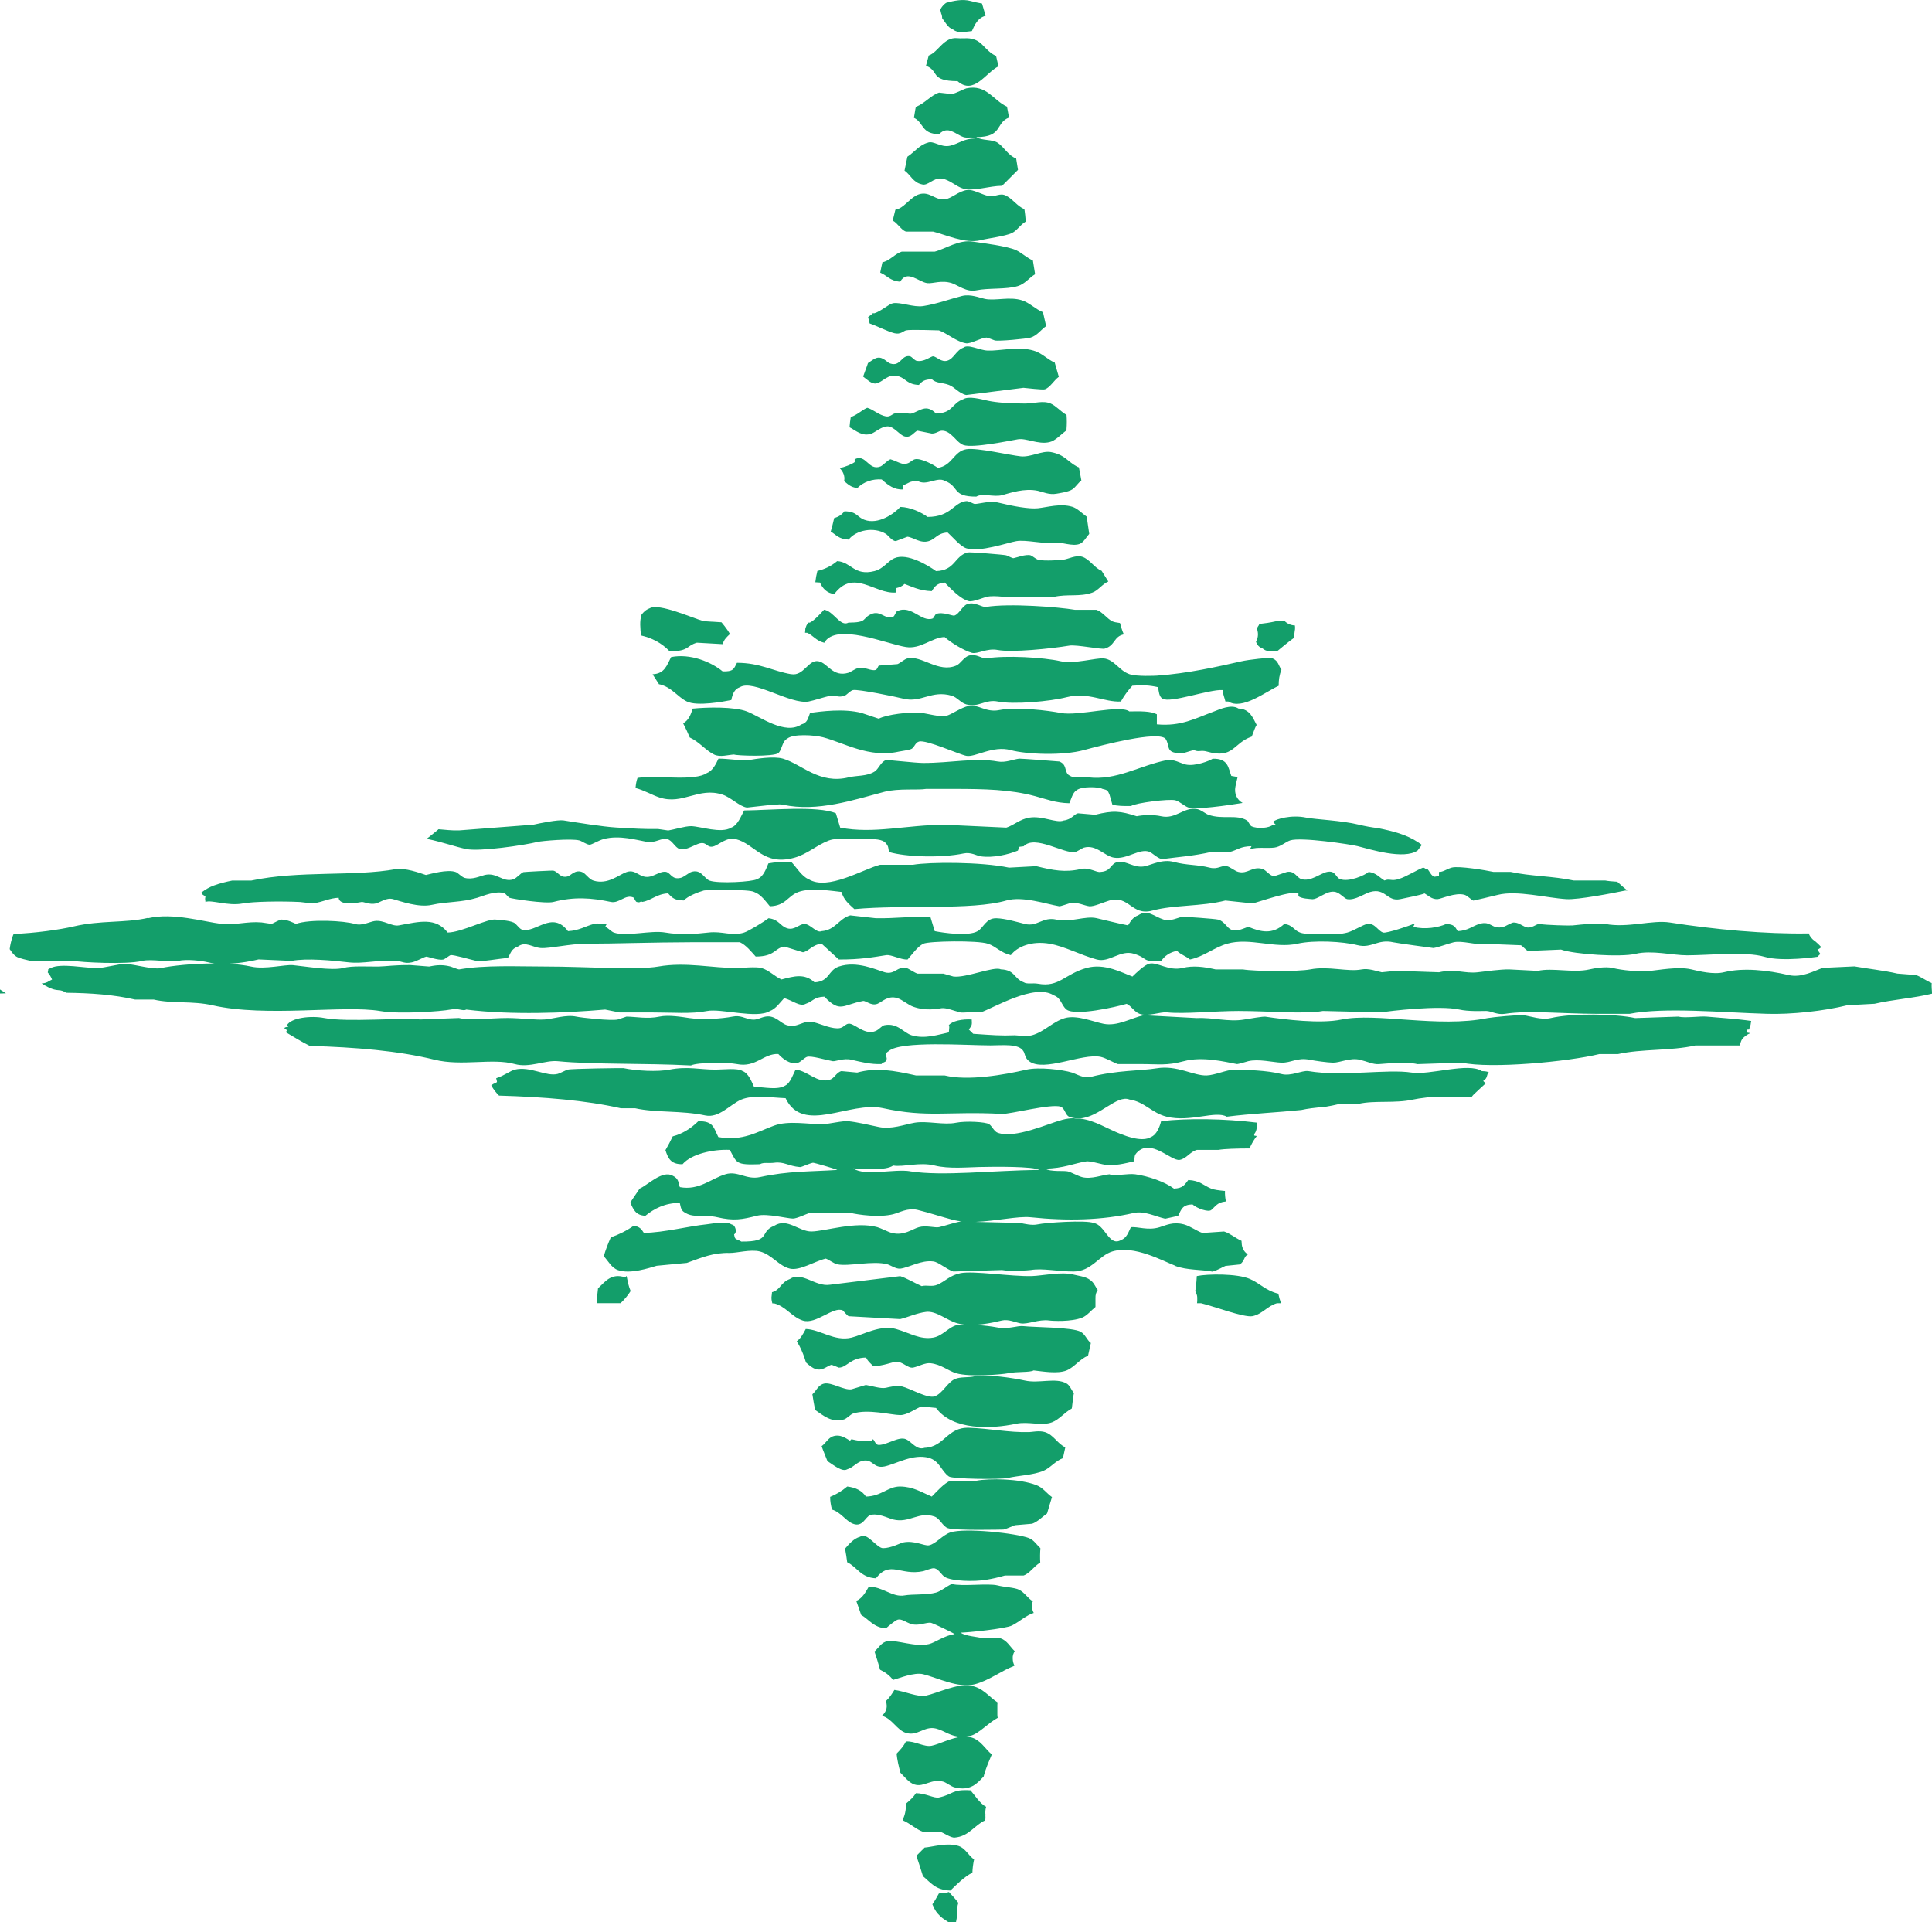 <?xml version="1.0" encoding="UTF-8"?><svg id="Laag_1" xmlns="http://www.w3.org/2000/svg" viewBox="0 0 263.1 261.74"><defs><style>.cls-1,.cls-2{fill:none;}.cls-2{stroke:#139e6a;stroke-linecap:round;stroke-linejoin:round;stroke-width:0px;}.cls-3{fill:#139e6a;}</style></defs><path class="cls-1" d="m59.19,129.47c.05-.07.07-.13.06-.17,0,.05-.01.1-.06.17-.19-.08-.52-.29-.31-.37-.21.08.11.28.31.37Z"/><path class="cls-1" d="m59.39,129.47h0c1.58.07,1.22.07,2.73,0,0,0,0,0,0,0-1.51.07-1.15.06-2.73,0Z"/><path class="cls-1" d="m130.2,222.34h0c.2.16.05.07.39.2h0c-.34-.12-.19-.04-.39-.2Z"/><path class="cls-1" d="m61.93,129.37c-.14-.06-.31-.07-.53-.08.22.01.39.03.53.08Z"/><path class="cls-1" d="m133.32,158.93c-1.53.04-4.12.29-6.05-.2-2.09-.52-4.24.24-5.66,0-1.03.72-3.81.43-5.46.39,1.68,1.11,5.51.03,7.8.39,4.39.68,10.99-.11,17.56-.2-.77-.49-6.16-.44-8.19-.39Z"/><path class="cls-1" d="m61.1,129.04c.01.06.02.13.04.24h0c-.02-.11-.03-.18-.04-.24Z"/><path class="cls-1" d="m115.48,159.27c-.1-.06-.2-.09-.34-.11.14.02.24.05.34.11Z"/><path class="cls-1" d="m114.6,159.32c-.29-.1-.24-.07-.33-.14.09.07.04.04.33.14v-.2h0v.19Z"/><path class="cls-1" d="m114.79,159.13s0,0,0,0c.23.16.33.16.78.2,0,0,0,0,0,0-.45-.04-.55-.04-.78-.19Z"/><path class="cls-3" d="m0,134.75v.54c.27,0,.54-.01.81-.02-.21-.14-.41-.27-.62-.4-.07-.04-.13-.08-.18-.13Z"/><path class="cls-3" d="m85.14,173.95c-1.91-.64-2.74.6-3.7,1.49-.03.27-.06.55-.09.82-.04.4-.08.8-.1,1.2h3.26c.53-.49.99-1.05,1.37-1.65-.28-.69-.35-1.07-.55-2.06l-.2.2Z"/><path class="cls-3" d="m148.74,174.54c-.72-.71-1.56-.72-2.54-.97-1.69-.43-4.26.16-5.66.2-2.89.08-7.94-.75-9.75-.39-1.42.28-2.09,1.12-3.12,1.56-.79.34-1.46.01-2.15.2-.85-.36-2.09-1.11-2.93-1.36-3.19.39-6.37.78-9.56,1.17-1.99.32-3.85-1.88-5.46-.78-1.33.5-1.22,1.45-2.44,1.8,0,.14-.02.28-.04.42-.07.36-.02.73.09,1.1h.25c1.59.41,2.4,1.86,3.9,2.34,1.8.58,4.18-2.01,5.46-1.37,0,0,.61.72.78.78l7.02.39c1.05-.25,2.25-.82,3.51-.98,1.4-.18,2.83,1.16,4.29,1.56,2.07.56,4.88-.11,6.05-.39.88-.21,1.9.28,2.54.39.99.17,2.47-.59,3.9-.39.42.06,3,.21,4.49-.39.69-.28,1.18-.95,1.81-1.45.01-.39,0-.78,0-1.18-.02-.47.1-.85.31-1.14-.27-.34-.42-.78-.75-1.11Z"/><path class="cls-3" d="m163.01,177.47h.55c1.58.36,5.87,2,7.02,1.76,1.34-.29,2.01-1.39,3.32-1.76h.55c-.15-.42-.28-.86-.37-1.3-1.72-.41-2.49-1.41-3.88-2.01-1.7-.74-5.72-.7-7.22-.39-.07,1.24-.11,1.13-.19,1.95-.02.01-.04.02-.06.03.06.09.1.19.14.3.12.23.18.48.17.75v.38c0,.1-.01.2-.03.3Z"/><path class="cls-3" d="m238.28,139.81c.16-.23.09-.24.2-.78-2-.3-4.83-.47-6.05-.59-.94-.09-2.89.23-3.9,0-1.95.07-3.9.13-5.85.2-2.63-.58-8.54-.7-11.51,0-1.29.3-2.72-.27-3.71-.39-.65-.08-4.28.27-4.88.39-6.7,1.37-15.19-.78-19.9.2-2.91.6-7.72,0-10.34-.39-.36-.05-2.14.26-2.93.39-2.11.36-4.25-.31-6.44-.2l-7.22-.39c-1.75.39-3.57,1.54-5.46,1.17-1.41-.28-3.65-1.24-5.27-.78-1.64.47-2.78,1.86-4.49,2.34-.78.22-2.07-.01-2.34,0-1.89.08-3.03-.02-5.66-.2-.2-.2-.39-.39-.59-.58.44-.63.43-.59.39-1.37-1.29-.08-2.66.2-3.12.78.11.19.05.35,0,.98-1.41.29-3.26.94-5.07.39-1.08-.33-1.92-1.73-3.71-1.37-.34.07-.7.58-1.17.78-1.39.61-2.65-.81-3.51-.98-.54-.1-.77.46-1.36.59-.98.2-2.52-.52-3.51-.78-1.52-.41-2.2.83-3.71.39-.88-.26-1.6-1.41-2.93-1.17-.77.14-1.16.52-1.95.39-.95-.16-1.44-.61-2.54-.39-1.44.29-4.1.46-5.85.2-.94-.14-2.86-.47-4.1-.2-1.63.36-3.29,0-4.49,0-.02,0-1.13.38-1.17.39-.9.22-5.03-.25-5.66-.39-1.38-.3-3.11.3-4.29.39-1.25.09-3.17-.19-5.07-.2-2.55,0-4.85.4-6.63,0-1.76.07-3.51.13-5.27.2-2.46-.28-9.96.41-13.07-.2-1.79-.35-4.52-.04-5.07.98.07.07.13.13.2.2-.41.07-.38.05-.59.2.48.25.13-.08.39.39-.09.05-.16.09-.22.13,1.11.64,2.18,1.34,3.33,1.9,6.21.18,12.07.66,16.99,1.88,3.73.92,7.9-.26,10.92.59,2,.56,4.16-.56,5.85-.39,4.95.48,11.78.25,18.14.58.92-.45,5.08-.43,6.24-.19,2.62.53,3.62-1.46,5.66-1.37.46.49,1.52,1.54,2.73,1.17.32-.1.85-.67,1.17-.78.57-.19,2.56.42,3.51.59.36.06,1.47-.45,2.54-.2,1.36.32,2.66.65,4.1.59.14-.22.5-.26.59-.39.44-.71-.53-.78.39-1.37,1.62-1.44,10.59-.78,13.85-.78,1.66,0,3.86-.28,4.49.78.21.27.19.94.78,1.37,2.02,1.54,7.19-1.12,9.75-.59.71.15,1.94.88,2.34.98h2.93c2.74,0,3.69.24,6.05-.39,2.55-.68,5.56.08,7.22.39.17.03,1.39-.35,1.56-.39,1.37-.34,3.41.16,4.49.2,1.4.04,2.12-.74,3.9-.39.77.15,2.34.37,3.12.39,1,.02,2.34-.72,3.71-.39.93.22,1.76.64,2.54.59.97-.06,3.75-.37,5.27,0,2.02-.07,4.03-.13,6.05-.2,3.92.86,14.43-.12,18.73-1.17h2.54c3.24-.73,7.15-.41,10.53-1.17h6.08c.05-.45.23-.88.55-1.14.29-.24.52-.4.86-.54-.16-.02-.32-.05-.47-.08v-.39c.51-.08.26.14.39-.39Z"/><path class="cls-3" d="m160.05,172.39c1.59.6,3.64.48,5.07.78.82-.26,1.33-.61,1.76-.78.65-.07,1.3-.13,1.95-.2.7-.46.52-1.06,1.11-1.37-.48-.31-.83-.82-.85-1.56,0-.1-.01-.2-.02-.29-.87-.39-1.59-1.04-2.38-1.27-.98.07-1.95.13-2.93.2-.77-.24-1.64-.93-2.54-1.17-1.48-.39-2.4.11-3.32.39-1.58.49-2.97-.12-3.9,0-.35.71-.55,1.46-1.37,1.76-1.62.9-2.13-2.1-3.71-2.34-1.01-.42-6.56-.05-7.61.19-.75.18-1.9-.09-2.34-.19-2.04-.05-4.09-.1-6.13-.15-.14,0-.28,0-.42,0,.14,0,.28,0,.42,0-.61-.01-1.22-.03-1.84-.04,0,0,0,0,0,0,.61.01,1.23.03,1.84.04,2.77-.1,5.81-.81,7.5-.63,5.01.53,9.83.4,14.05-.58,1.43-.33,2.98.49,4.29.78.59-.13,1.17-.26,1.76-.39.45-.9.57-1.51,1.95-1.56.65.58,2.14,1.07,2.54.78.64-.54.83-1.05,1.95-1.17.02-.01.04-.02.06-.03-.09-.46-.14-.93-.12-1.41-.8-.07-1.53-.17-1.88-.32-1.06-.43-1.51-1.1-3.12-1.17-.52.68-.74,1.12-1.95,1.17-1.24-.93-3.51-1.71-5.27-1.95-1-.14-2.9.3-3.51,0-1.01.09-2.46.7-3.71.39-.53-.13-1.51-.67-1.95-.78-.55-.14-2.35.1-3.12-.39,2.4.02,4.13-.77,5.66-.98.42-.05,1.77.3,2.15.39,1.48.36,3.3-.17,4.29-.39.19-.55-.03-.71.39-1.17,1.89-2.05,4.69,1.18,5.85.97.92-.16,1.4-1.1,2.34-1.36h2.93c.83-.15,2.48-.19,4.27-.2.03-.11.07-.21.12-.32.24-.5.52-.95.84-1.37-.12-.02-.24-.04-.35-.06v-.2c.32-.4.37-.81.39-1.56-4.46-.55-9.45-.62-13.07-.2-.2.79-.61,1.85-1.37,2.15-1.17.73-3.31-.09-4.1-.39-1.87-.72-3.52-1.85-5.51-2.11-.31.02-.62.01-.93-.05-.49,0-1.01.07-1.56.22-1.93.5-6.4,2.6-8.78,1.76-.5-.18-.78-.92-1.17-1.17-.48-.32-3.2-.46-4.49-.2-1.69.35-3.98-.29-5.66,0-1.34.23-3.18.95-4.88.58-1.18-.25-2.87-.65-4.1-.78-.86-.09-2.57.37-3.51.39-2.06.04-4.64-.52-6.63.2-2.26.82-4.32,2.18-7.61,1.56-.64-1.26-.65-2.2-2.73-2.15-1.16,1.14-2.32,1.75-3.48,2.06-.3.64-.63,1.26-.99,1.88.36,1.1.72,1.94,2.33,1.91,1.2-1.4,4.17-2.06,6.44-1.95.97,1.81.79,2.07,4.1,1.95.45-.29,1.24-.1,1.95-.2,1.34-.18,1.92.46,3.51.59.2.02,1.26-.5,1.76-.59.13-.02,3.14.85,3.32.98-3.66.24-6.69.13-10.53.97-1.86.41-3.03-.88-4.68-.39-2.05.61-3.58,2.24-6.24,1.76-.2-.63-.15-1.17-.98-1.56-1.39-.8-3.46,1.33-4.49,1.76,0,0,0,0,0,0-.33.47-.65.95-.97,1.43-.1.16-.21.32-.31.48.43.89.69,1.73,2.06,1.79,1.17-.95,2.64-1.74,4.68-1.76.17.69.16,1.07.78,1.37,1.12.71,2.79.23,4.29.58,2.29.54,3.4.32,5.46-.2,1.36-.34,4.14.39,4.88.39.56,0,1.79-.63,2.34-.78h5.46c1.18.28,3.98.66,5.85.19.85-.21,1.98-.91,3.32-.59,1.59.39,3.35.97,4.88,1.37.37.09.76.16,1.17.2-.07,0-.13,0-.2,0-.93.18-2.08.59-2.93.78-.53.12-1.75-.28-2.73,0-.94.26-2.05,1.22-3.71.78-.5-.13-1.45-.64-1.95-.78-2.96-.83-7.1.56-8.97.59-1.7.02-3.3-1.91-5.07-.78-2.14.85-.27,2.19-4.49,2.15-.17-.13-.61-.26-.78-.39-.15-.21-.12-.18-.2-.59.22-.09.39-.6,0-1.17-.2-.16-.05-.07-.39-.2-.75-.48-2.56-.08-3.32,0-2.55.26-5.79,1.12-8.58,1.17-.35-.56-.57-.83-1.37-.98-.98.69-2.04,1.21-3.13,1.59-.37.83-.7,1.69-.96,2.57.63.66,1.05,1.58,1.94,1.89,1.65.58,4.21-.28,5.27-.59,1.37-.13,2.73-.26,4.1-.39,2.13-.76,3.58-1.41,5.85-1.36.93.02,2.85-.52,4.1-.2,1.65.43,2.58,1.99,4.1,2.34,1.35.31,3.37-1.01,4.88-1.37.38.13,1.12.69,1.56.78,1.56.33,4.83-.54,6.83,0,.41.11,1.17.66,1.76.59,1.2-.15,2.85-1.2,4.49-.98.75.1,1.78,1.07,2.73,1.37,2.21-.07,4.42-.13,6.63-.2,1.04.2,3.53.06,3.9,0,1.7-.28,3.59.2,5.85.2,2.42,0,3.44-2.18,5.27-2.73,2.99-.9,6.85,1.29,8.58,1.95Zm-44.57-13.13c-.1-.06-.2-.09-.34-.11.14.02.24.05.34.11Zm-.88.05c-.29-.1-.24-.07-.33-.14.09.07.04.04.33.14v-.19h0v.2Zm.2-.2s0,0,0,0c.23.16.33.16.78.19,0,0,0,0,0,0-.45-.04-.55-.04-.78-.2Zm9.17.39c-2.29-.36-6.12.72-7.8-.39,1.66.04,4.43.33,5.46-.39,1.42.24,3.57-.52,5.66,0,1.92.48,4.52.23,6.05.2,2.04-.05,7.42-.1,8.19.39-6.57.09-13.17.88-17.56.2Z"/><path class="cls-3" d="m202.78,146.06c-.25-.17-.48-.17-.98-.2-1.8-1.22-7.1.58-9.56.2-3.29-.51-9.53.57-14.05-.2-.87-.14-2.35.75-3.71.39-1.82-.48-4.8-.58-6.44-.58-.97,0-2.58.74-3.71.78-1.79.07-4.02-1.44-6.83-.97-2.1.35-5.48.25-8.97,1.17-.93.25-1.96-.41-2.54-.59-1.26-.39-4.53-.79-6.24-.39-3.02.7-7.94,1.56-11.12.78h-3.9c-3.09-.69-5.42-1.1-8-.39-.72-.07-1.43-.13-2.15-.2-.69.18-.93.97-1.56,1.17-1.74.55-3.02-1.23-4.68-1.37-.33.63-.7,1.81-1.37,2.15-1.05.68-2.87.23-4.29.19-.33-.73-.75-1.85-1.56-2.15-.72-.45-2.63-.19-3.71-.19-2.09,0-3.8-.48-6.24,0-1.62.32-4.49.17-6.24-.2-.15-.03-7.12.06-7.61.2-.29.08-1.04.49-1.36.58-1.54.42-3.77-1.09-5.85-.58-.62.15-1.41.81-2.54,1.17.12.61.29.48-.39.78-.08.06-.18.12-.28.16.24.52.62.99,1.06,1.43,6.14.18,11.82.64,16.58,1.72h1.95c2.85.64,6.29.28,9.56.98,1.87.4,3.38-1.5,4.88-2.15,1.61-.69,4.17-.27,6.05-.2,2.39,4.98,8.69.36,13.27,1.36,6.05,1.33,8.9.39,16.19.78,1.08.06,6.72-1.43,8-.98.59.21.62,1.15,1.17,1.37.2.08.39.14.58.17,0,0,0,0,0,0,.31.06.62.08.93.05h0c2.63-.21,5-3.25,6.68-2.57,2.07.3,3.05,1.84,5.07,2.34,3.21.8,6.68-.88,8.19,0,3.39-.43,6.84-.57,10.15-.91.46-.1.92-.18,1.39-.24.58-.08,1.16-.13,1.75-.17.72-.12,1.43-.26,2.13-.43h2.54c2.24-.5,4.92-.03,7.41-.58.77-.17,2.92-.46,3.71-.39h4.3c.07-.1.14-.19.22-.27.55-.54,1.12-1.05,1.69-1.57-.06-.04-.11-.07-.17-.11l-.2-.2c.69-.41.39-.84.78-1.17Z"/><path class="cls-3" d="m107.77,91.82c-2.57-.44-4.22-1.55-7.41-1.56-.45.89-.51,1.2-1.95,1.17-1.56-1.28-4.38-2.47-7.02-1.95-.57,1.09-.86,2.27-2.52,2.34.05.08.1.16.15.24.24.38.48.75.73,1.13h.08c1.69.42,2.41,1.7,3.71,2.34,1.39.69,5.08,0,6.05-.2.17-.82.4-1.48,1.17-1.75,1.82-1.12,6.89,2.4,9.36,1.95.7-.13,2.09-.6,2.93-.78.7-.15,1.03.31,1.95,0,.33-.11.77-.7,1.17-.78.7-.14,5.83.91,6.83,1.17,2.45.63,3.84-1.22,6.63-.39.7.21,1.21.96,1.95,1.17,1.66.48,2.59-.73,4.29-.39,2.18.44,7.18-.02,9.36-.58,2.95-.76,5.16.71,7.41.58.46-.82.96-1.49,1.56-2.15,1.36-.11,2.32-.07,3.51.2.09.58.13,1.28.59,1.56,1.05.67,6.36-1.29,8.19-1.17.08.68.24.96.39,1.56h.39c1.91,1.19,5.06-1.32,6.86-2.14-.01-.75.09-1.49.38-2.19-.39-.51-.41-1.2-1.19-1.53-.33-.2-3.33.17-4.29.39-3.05.69-7.27,1.66-11.51,1.95-.16.01-2.72.14-3.71-.2-1.4-.47-2.05-2-3.51-2.15-1-.1-4.07.8-5.85.39-2.32-.53-7.51-.83-10.14-.39-.53.09-1.37-.68-2.34-.39-.74.22-1.14,1.11-1.76,1.37-2.45,1.03-4.68-1.43-6.63-.98-.42.1-1.01.66-1.37.78-.85.07-1.69.13-2.54.2-.06.03-.24.54-.39.58-.67.23-1.4-.47-2.54-.2-.28.07-.96.52-1.17.59-2.17.67-2.82-1.31-4.1-1.56-1.39-.28-1.99,2.05-3.71,1.76Z"/><path class="cls-3" d="m171.95,88.31c.44.41,1.04.41,1.95.39.47-.38,1.5-1.26,2.37-1.88-.03-.24-.02-.5.03-.75.02-.11.05-.4.05-.3,0-.13.02-.25.01-.38,0-.03-.01-.13-.02-.21,0,0,0,0,0,0-.04,0-.03,0,0,0,0,0,0,0,0-.01h0s0,0,0,0c0,0,0,0-.01,0-.55-.02-1.06-.25-1.42-.63-.36-.04-.74-.03-1.18.07-.77.17-1.48.28-2.16.35-.03.02-.05.03-.08.05-.06.13-.14.26-.23.38-.03.18-.05.34-.05.1,0,.08,0,.15,0,.23,0,.02.02.08.04.18.13.52.04,1.06-.21,1.5.16.43.42.74.93.92Z"/><path class="cls-3" d="m98.24,84.74c-.79-.05-1.58-.09-2.37-.14-1.48-.38-6.13-2.53-7.41-1.76-.55.21-.83.53-1.09.85-.3.92-.16,1.88-.09,2.84,1.49.35,2.78.99,3.91,2.16,2.7,0,2.22-.74,3.71-1.17,1.17.07,2.34.13,3.51.2.21-.7.57-.97.99-1.38-.11-.2-.24-.41-.36-.58-.25-.36-.52-.7-.8-1.03Z"/><path class="cls-3" d="m110.05,84.8s-.05.08-.08.12c-.01.02-.09.17-.15.27-.02.08-.12.35-.14.39,0,.03,0,.05-.01.07,0,.07-.01.13-.01.2,0,.11-.02.22-.03.32h.28c.81.33,1.2,1.09,2.34,1.36,1.58-2.81,8.54.18,11.12.58,2.04.32,3.53-1.31,5.27-1.36.8.73,2.63,1.86,3.71,2.15.78.21,2.04-.67,3.51-.39,1.92.37,7.3-.18,9.75-.59,1.02-.17,4.6.6,4.88.39,1.39-.42,1.16-1.64,2.55-1.92-.22-.51-.38-1.02-.52-1.55-.48-.06-.87-.14-1.06-.24-.7-.35-1.32-1.28-2.15-1.56h-2.93c-2.23-.38-8.95-.91-12.1-.39-.54.09-1.53-.75-2.54-.39-.7.25-1.09,1.33-1.76,1.56-.29.1-1.58-.58-2.54-.2-.13.2-.26.39-.39.59-1.57.6-2.9-1.91-4.88-.98-.21.1-.3.68-.58.78-1.08.38-1.69-.94-2.93-.39-1.33.59-.42,1.16-3.12,1.17-1.12.61-2.02-1.58-3.32-1.76-.43.47-1.37,1.52-1.95,1.76h-.25Z"/><path class="cls-3" d="m53.92,118.35c-5.72,1.04-13.18.17-19.7,1.56h-2.6c-.85.17-1.7.38-2.51.68-.6.22-1.16.55-1.68.95.18.37.17.29.55.51-.07.47-.06.17,0,.78.76-.35,3.06.59,5.07.2,1.34-.26,5.08-.33,7.8-.2.59.07,1.17.13,1.76.2,1.53-.25,2.19-.71,3.51-.78.07.96,1.73.83,3.12.58.31-.05,1.1.4,1.95.2.6-.15,1.43-.84,2.34-.59,1.09.31,3.52,1.18,5.27.78,2.13-.48,3.96-.29,6.24-.98.79-.24,2.47-1,3.71-.59.2.2.39.39.58.59.29.14,4.96.87,6.05.58,2.79-.73,5.16-.56,7.8,0,1.17.25,1.99-1.12,3.12-.58.03.01.26.55.39.58.6.18.46-.19.78,0,1.28-.22,1.92-1.08,3.51-1.17.56.63.91.96,2.15.97.48-.57,1.97-1.15,2.73-1.36.37-.1,6.26-.18,6.83.2.93.31,1.57,1.28,2.15,1.95,2.18-.06,2.4-1.4,3.9-1.95,1.68-.62,4.65-.12,5.85,0,.35,1.15,1,1.62,1.76,2.34,6.73-.63,15.94.19,20.68-1.17,2.23-.64,5.39.47,7.22.78.15.03,1.23-.36,1.36-.39,1.08-.26,1.99.3,2.73.39.62.07,1.94-.55,2.73-.78,2.71-.78,3.01,2.13,5.85,1.37,2.95-.8,6.69-.54,9.95-1.37,1.23.13,2.47.26,3.71.39.93-.21,5.36-1.82,6.24-1.36v.39c.54.35,1.43.34,1.76.39.91.14,2.09-1.29,3.32-.97.61.16,1.22.92,1.56.97,1.08.19,2.34-.75,3.12-.97,2.11-.61,2.29,1.35,4.1.97,1.15-.24,2.83-.57,3.32-.78.45.25.97.82,1.76.78.5-.02,2.47-.97,3.71-.58.34.1.87.66,1.17.78.38-.08,2.17-.49,3.32-.78,2.6-.66,6.66.42,9.36.58,1.57.1,6.4-.83,8-1.17h.3c-.47-.39-.94-.78-1.38-1.2-.67-.04-1.24-.09-1.65-.17h-4.29c-2.76-.6-5.96-.58-8.58-1.17h-2.34c-1.01-.22-4.7-.84-5.66-.59-.69.18-1.22.63-1.76.59v.59c-.59.01-.54.15-.78,0-.41-.29-.46-.61-.78-.98-.36.13-.09-.05-.59-.2-1.02.4-2.18,1.19-3.32,1.56-1.03.34-1.26-.11-1.95.2-.72-.43-1.07-1.01-2.15-1.17-.52.46-2.7,1.43-3.9.98-.62-.23-.58-1.21-1.76-.98-.9.18-2.25,1.37-3.51.98-.67-.21-.85-1.14-1.95-.98-.58.2-1.17.39-1.76.59-.62-.06-1.06-.81-1.56-.98-1.39-.45-2.01.73-3.32.39-.45-.11-1.11-.68-1.56-.78-.75-.16-1.19.49-2.34.2-1.71-.44-3.1-.3-4.88-.78-1.52-.41-2.96.36-3.9.58-1.46.35-2.6-.8-3.71-.58-1.06.21-.84,1.25-2.34,1.36-.57.15-1.52-.67-2.73-.39-2.12.49-3.75.18-6.05-.39-1.23.07-2.47.13-3.71.2-3.78-.8-10.87-.78-13.07-.39h-4.49c-2.27.57-7.16,3.6-9.75,1.95-.88-.32-1.7-1.69-2.34-2.34-1.11-.02-2.29.03-3.12.2-.35.82-.67,1.83-1.56,2.15-.57.36-5.21.63-6.44.2-.76-.27-1.16-1.66-2.54-1.17-.28.1-.98.68-1.36.78-1.2.31-1.35-.56-1.95-.78-.61-.22-1.51.41-2.15.59-1.53.42-1.96-1.07-3.32-.59-1.06.37-2.53,1.75-4.49,1.17-.63-.18-1.05-.97-1.56-1.17-.95-.37-1.51.46-1.95.59-1.03.29-1.28-.61-1.95-.78-.18-.04-4.02.17-4.1.2-.36.14-.94.84-1.37.98-1.46.46-2.22-.99-3.9-.59-.61.15-1.68.68-2.73.39-.38-.11-.9-.67-1.17-.78-1.13-.45-3.57.28-4.1.39-.89-.3-2.86-1.01-4.1-.78Z"/><path class="cls-3" d="m153.81,96.89c-1.3-.99-6.92.67-9.36.2-1.63-.32-5.97-.87-8.39-.39-1.8.36-2.88-.83-4.1-.58-1.11.22-2.44,1.23-3.12,1.36-.9.18-2.52-.3-3.32-.39-1.64-.19-4.8.22-5.85.78-.78-.26-1.56-.52-2.34-.78-2.37-.63-5.59-.21-7.02,0-.27.69-.34,1.35-1.17,1.56-2.24,1.49-5.57-1.04-7.41-1.76-1.74-.67-5.43-.59-7.41-.39-.27.94-.6,1.62-1.29,2,.33.63.63,1.27.9,1.93,1.3.59,2.14,1.74,3.31,2.32.82.41,1.95.03,2.73,0,.29.16,5.32.34,6.05-.2.5-.54.49-1.59,1.17-1.95.81-.7,3.67-.51,4.88-.2,2.83.73,6.29,2.87,10.34,1.95.3-.07,1.45-.2,1.76-.39.38-.23.45-.82.98-.98.98-.28,5.41,1.74,6.44,1.95,1.2.24,3.6-1.45,6.05-.78,2.19.59,7.12.77,9.95,0,2.61-.71,10-2.63,11.12-1.56.63.91.05,1.8,1.56,1.95.59.27,1.66-.29,2.34-.39.66.32.89-.05,1.76.2,3.64,1.05,3.52-1.16,6.09-2.04.14-.36.28-.73.42-1.09.07-.18.15-.34.25-.5-.49-.89-.89-2.18-2.47-2.23-1-.64-2.6.12-3.32.39-2.58.95-4.52,2.07-7.8,1.76v-1.37c-.84-.45-2.32-.41-3.71-.39Z"/><path class="cls-3" d="m86.53,107.3c1.26.34,2.3.98,3.29,1.3,3.19,1.04,5.29-1.47,8.58-.39,1.13.37,2.32,1.62,3.32,1.76,1.17-.13,2.34-.26,3.51-.39.2.11.71-.14,1.37,0,4.73,1.03,9.7-.67,13.85-1.76,1.88-.49,4.65-.2,5.66-.39h3.71c4.2,0,7.74.07,11.12.98,1.5.4,2.8.93,4.68.97.25-.52.45-1.46.98-1.76.7-.58,3.08-.47,3.51-.2.66.16.74.18.98.78.13.46.26.91.39,1.36.61.21,1.64.21,2.54.2.64-.43,5.21-1.01,6.05-.78.58.16,1.24.81,1.76.98,1.04.34,5.36-.29,7.39-.62-.8-.44-1.16-1.29-.98-2.23.09-.44.19-.87.3-1.3-.27-.04-.55-.09-.86-.15-.43-1.11-.4-2.39-2.54-2.34-.3.23-2.39,1.1-3.71.78-.62-.15-1.66-.77-2.54-.59-3.82.78-6.82,2.81-10.73,2.34-1.26-.15-1.83.31-2.73-.39-.49-.58-.15-1.35-1.17-1.76-.03-.02-5.26-.41-5.46-.39-.8.09-1.87.58-2.93.39-3.07-.55-6.34.2-10.14.2-1.07,0-4.87-.45-5.07-.39-.71.21-.99,1.2-1.56,1.56-1.05.67-2.43.51-3.51.78-4.02,1-6.4-1.79-8.97-2.54-1.28-.37-3.69.03-4.68.2-.77.13-2.91-.22-4.1-.2-.33.72-.79,1.66-1.56,1.95-1.59,1.15-6.8.33-8.78.59-.22.03-.45.05-.68.08-.16.43-.23.89-.27,1.35Z"/><path class="cls-3" d="m76.75,111.72c-.77-.12-3.23.38-4.1.58-3.38.26-6.76.52-10.14.78-1,.03-1.9-.09-2.79-.16-.01.01-.03.03-.04.04-.52.45-1.07.86-1.6,1.29h.14c2.17.46,3.79,1.06,5.27,1.37,1.79.37,7.82-.5,9.76-.98.48-.12,4.57-.49,5.66-.19.33.09.96.56,1.37.58.28.02,1.25-.6,1.95-.78,2.13-.56,4.54.16,5.85.39,1.14.2,1.98-.56,2.73-.39.77.17,1.09,1.17,1.76,1.37.82.24,2.09-.63,2.73-.78,1.03-.24.95.73,1.95.39.64-.21,1.75-1.27,2.93-.97,2.67.67,3.75,3.71,8,2.54,1.74-.48,3.1-1.75,4.68-2.34,1.2-.45,3.18-.2,4.68-.2,1.11,0,2.27-.06,2.93.39.53.54.47.65.59,1.37,2.3.69,7.18.83,10.15.2,1.01-.22,1.81.32,2.34.39,1.71.24,3.76-.24,5.07-.78.26-.58-.19-.47.78-.59,1.53-1.62,5.53,1.08,7.02.78.28-.06.97-.53,1.17-.59,1.69-.48,2.82,1.15,4.1,1.36,1.78.3,3.52-1.35,4.88-.78.36.15,1.27,1.04,1.76.97,1.92-.26,4.19-.41,6.63-.97h2.54c1.05-.27,1.39-.76,2.93-.78l-.2.39h.2c.66-.3,2.11-.07,3.12-.2.81-.1,1.54-.78,2.15-.98,1.46-.48,8.22.54,9.17.78,1.67.42,6.33,1.9,8.19.59.24-.31.41-.56.57-.76-.15-.11-.31-.21-.46-.32-1.63-1.1-3.54-1.56-5.45-1.95-.96-.12-1.87-.28-2.66-.48-2.41-.59-5.88-.7-7.22-.97-1.96-.41-4.12.19-4.49.59.13.13.26.26.39.39h-.39c-.52.46-2.1.59-2.93.2-.19-.09-.44-.69-.59-.78-1.46-.89-3.29-.09-5.27-.78-.4-.14-.99-.68-1.56-.78-1.79-.32-2.87,1.43-4.88.98-1.05-.24-2.47-.18-3.32,0-2.24-.72-3.17-.82-5.66-.2-.78-.07-1.56-.13-2.34-.2-.54.11-.85.85-1.95.98-.98.41-2.9-.69-4.68-.39-1.28.21-2.06,1.01-3.12,1.36-2.8-.13-5.59-.26-8.39-.39-5.24.01-9.65,1.28-14.24.39-.2-.65-.39-1.3-.59-1.95-2.41-1.07-9.16-.41-12.49-.39-.43.76-.86,2.02-1.76,2.34-1.36.85-4.23-.18-5.46-.2-.82-.01-2.39.48-3.12.59-.46-.07-.91-.13-1.37-.2-2.04.02-3.22-.06-5.66-.2-1.92-.11-5.61-.71-7.22-.97Z"/><path class="cls-3" d="m20.17,124.99c-3.14.73-6.47.3-10.15,1.17-1.82.43-5.27.92-8.16,1.02-.07.15-.14.32-.2.52-.18.57-.28,1.06-.34,1.55.26.36.48.74.9,1.01.41.27,1.55.48,1.95.59h5.85c.98.18,7.11.54,9.36,0,1.29-.31,3.79.25,4.88,0,1.16-.27,3.24-.02,4.1.2.28.07.57.12.88.15,0,0,0,0,0,0,.39.04.81.06,1.23.05-.42,0-.84-.01-1.24-.05-2.92,0-5.89.31-7.31.63-1.06.24-3.34-.47-4.88-.59-.48-.04-2.91.57-3.71.59-1.73.03-5.04-.72-6.44,0-.5.28-.22-.04-.39.59.25.28.44.6.59.97l-.39.2c-.32.23-.66.31-1.03.33.71.45,1.51.88,2.25.91.44.02.8.15,1.09.36,3.33.04,6.51.26,9.4.93h2.54c2.52.58,5.24.15,8,.78,7.3,1.66,17.87-.06,22.83.78,2.69.46,8.36.04,9.56-.2,1.15-.23,1.68.26,2.15,0,6.11.76,13.48.47,18.92,0,.65.13,1.3.26,1.95.39h4.29c2.96,0,5.52.23,7.61-.19,1.94-.39,6.8,1.1,8.58,0,.79-.27,1.42-1.2,1.95-1.76,1.16.32,2.14,1.22,2.93.78,1.05-.35,1.06-.92,2.54-.98,2.18,2.27,2.48,1.11,5.27.59.39-.07,1.1.71,1.95.39.64-.24,1.4-1.19,2.73-.78.66.21,1.49.94,2.15,1.17,1.74.62,3.21.29,3.9.2.6-.08,1.76.4,2.54.58.31.08,2.07-.14,2.73,0,1.65-.53,7.34-4.01,9.95-2.34,1.09.39.99,1.31,1.76,1.95,1.22.91,6.72-.35,8.19-.78.63.28,1.06,1.12,1.76,1.36,1.17.41,2.79-.29,3.71-.2,2.36.25,6.53-.19,9.75-.19,4.06,0,9.04.46,11.51,0,2.67.06,5.33.13,8,.19.94-.18,7.85-.99,10.53-.39,1.3.29,2.9.2,3.71.2.65,0,1.49.56,2.54.39,3.21-.51,7.92,0,12.49,0h4.49c4.74-.93,12.52-.18,18.73,0,3.3.1,7.76-.38,10.92-1.17,1.24-.07,2.47-.13,3.71-.2,2.47-.58,5.46-.78,7.8-1.37h.04c-.04-.48-.09-.96-.06-1.45-.78-.33-1.43-.84-2.13-1.09-.85-.07-1.69-.13-2.54-.2-1.73-.41-4.11-.67-5.85-.98-1.43.07-2.86.13-4.29.2-1.12.35-2.85,1.4-4.68.98-2.87-.67-6.18-1.03-8.78-.39-1.46.36-3.41-.14-4.49-.39-1.74-.41-4.55.12-5.46.2-1.89.15-3.86-.06-5.27-.39-.93-.22-2.49.05-3.12.2-2.19.51-5.07-.26-7.02.2-1.3-.07-2.6-.13-3.9-.2-1.23-.02-3.14.26-4.29.39-1.77.21-3.06-.51-5.27,0-1.95-.07-3.9-.13-5.85-.2-.65.07-1.3.13-1.95.2-.68-.15-1.83-.57-2.73-.39-1.9.37-4.53-.49-7.02,0-1.58.31-7.49.28-9.17,0h-3.71c-1.6-.36-3.04-.55-4.49-.2-1.87.46-3.42-.81-4.49-.59-.68.14-1.85,1.28-2.34,1.76-1.34-.48-3.78-1.86-6.24-1.17-3.02.84-3.74,2.68-6.63,2.15-.71-.13-1.49.1-1.95-.2-1.36-.51-1.14-1.68-3.12-1.76-.91-.46-4.73,1.2-6.44.98-.12-.02-1.24-.36-1.36-.39h-3.51c-.42-.11-1.2-.69-1.56-.78-1.15-.29-1.58.98-2.93.59-1.15-.33-3.8-1.6-6.24-.78-1.51.51-1.23,2.04-3.32,2.15-1.33-1.24-2.76-.85-4.49-.39-.88-.36-1.67-1.25-2.73-1.56-.73-.21-2.8,0-3.32,0-3.31.03-6.96-.86-10.73-.2-2.9.51-10.12,0-15.22,0-4,0-8.36-.23-11.9.39-.14.02-1.06-.36-1.17-.39-1.3-.34-2.23-.13-2.93,0-.85-.07-1.69-.13-2.54-.2-2.17-.02-3.29.18-4.29.2-1.46.03-3.6-.14-4.88.2-1.49.4-5.33-.25-6.83-.39-1.09-.1-3.81.61-5.66.2-.91-.2-1.98-.33-3.11-.39,1.67-.07,3.32-.4,4.09-.59,1.49.07,2.99.13,4.49.2,2.07-.4,5.55-.06,7.8.2,1.98.22,3.91-.36,6.44-.2.9.06,1.12.42,2.15.2.74-.17,1.4-.63,1.95-.78.14-.04,1.64.55,2.34.39.21-.05.81-.55.98-.59.38-.09,2.76.62,3.51.78.71.15,3.07-.32,4.29-.39.39-.61.43-1.24,1.37-1.56,1.03-.77,1.97.12,3.12.2,1.23.08,3.92-.58,6.24-.59,3.79,0,9.15-.19,14.24-.2h6.63c.86.4,1.54,1.28,2.15,1.95,2.66,0,2.57-1.17,3.9-1.36.84.26,1.69.52,2.54.78.84-.17,1.26-1.04,2.54-1.17.78.72,1.56,1.43,2.34,2.15,2.88.02,4.8-.33,6.44-.59.71-.11,1.97.64,2.93.59.58-.65,1.34-1.76,2.15-2.15.76-.36,7.36-.47,8.78,0,1.14.38,1.72,1.23,3.12,1.56.89-1.18,2.85-1.97,5.27-1.56,2.05.35,4.2,1.54,6.44,2.15,1.72.47,3.19-1.37,5.07-.78,2.02.63.94,1.13,3.71.98.44-.68,1.19-1.21,2.15-1.37.5.5,1.21.71,1.76,1.17,1.89-.39,3.26-1.63,5.07-2.15,3.07-.88,6.46.7,9.56,0,2.27-.51,6.17-.31,8.19.2,1.94.48,2.74-.88,4.88-.39.51.12,5.45.78,5.46.78.79-.13,1.91-.58,2.73-.78,1.15-.28,3.17.42,4.1.2,1.69.07,3.38.13,5.07.2.23.09.69.68.98.78,1.49-.07,2.99-.13,4.49-.19,1.84.66,8.19,1.06,10.14.58,2.21-.53,5.04.2,7.02.2,2.97,0,8.01-.55,10.54.2,2.43.72,7.22,0,7.22,0l.39-.39c-.13-.2-.26-.39-.39-.58.3-.13.39-.24.52-.34-.14-.15-.27-.3-.42-.44-.09-.08-.18-.16-.27-.24-.03-.02-.05-.04-.06-.06-.03-.02-.07-.04-.12-.08-.4-.28-.69-.64-.84-1.05-5.91.11-12.84-.54-18.91-1.49-2.41-.38-5.73.78-8.78.2-.88-.17-3.08.05-4.49.2-.36.04-3.62-.04-4.49-.2-.38-.07-1.13.76-1.95.39-.56-.25-.91-.58-1.56-.59-.28,0-1.12.52-1.37.59-1.66.44-1.66-.91-3.32-.39-.93.29-1.52.91-2.93.98-.38-.65-.52-.92-1.56-.98-1.04.47-2.89.81-4.49.39l.19-.39h-.19c-.26.16-3.63,1.31-4.1,1.17-.75-.23-1.09-1.31-2.15-1.17-.56.07-1.82.92-2.73,1.17-1.57.43-3.89.16-4.88.2-.25-.14-.79.08-1.56-.2-.85-.3-.94-1.02-2.15-1.17-1.59,1.46-3.18,1.11-4.88.39-.49.12-1.55.74-2.34.39-.6-.26-.93-1.14-1.76-1.37-.44-.12-4.73-.41-4.88-.39-.61.09-1.62.67-2.54.39-1.31-.4-2.19-1.47-3.51-.58-.69.24-1.02.8-1.36,1.36-1.19-.22-2.93-.67-4.29-.98-1.55-.35-3.61.63-5.46.2-1.87-.44-2.61,1.01-4.29.59-.96-.24-2.68-.75-3.9-.78-1.41-.03-1.73,1.29-2.54,1.76-1.28.74-4.66.23-5.85,0-.2-.65-.39-1.3-.59-1.95-2.11-.11-4.89.24-7.41.19-1.17-.13-2.34-.26-3.51-.39-1.57.46-1.99,2-3.9,2.15-.7.31-1.51-.98-2.34-.98-.7,0-1.35.9-2.34.59-.99-.31-1.09-1.2-2.54-1.37-.59.46-2.69,1.75-3.32,1.95-1.68.54-2.94-.23-4.88,0-1.6.19-3.88.35-5.85,0-1.97-.35-5.34.6-7.02,0-.34-.12-.74-.61-1.17-.78l.2-.39h-.2c-.16.06-.93-.17-1.56,0-1.14.3-2,.9-3.51.98-2.16-2.86-4.38.29-6.24-.2-.41-.11-.77-.81-1.17-.98-.78-.33-1.95-.31-2.34-.39-1.14-.23-4.64,1.73-6.63,1.76-1.64-2.1-3.83-1.5-6.63-.98-1,.19-2.06-.77-3.32-.59-.69.1-1.72.7-2.73.39-1.38-.42-6.02-.69-8,0-.32-.15-1.13-.57-1.95-.59-.27,0-1.13.52-1.36.59-.46-.07-.91-.13-1.37-.2-1.97-.17-3.65.41-5.46.2-2.41-.29-6.6-1.56-9.95-.78Zm39.21,4.49h0c1.58.06,1.22.07,2.73,0,0,0,0,0,0,0-1.51.07-1.15.07-2.73,0Zm1.71-.43c.01.06.02.13.04.24h0c-.02-.11-.03-.18-.04-.24Zm.3.25c.22.01.39.03.53.08-.14-.06-.31-.07-.53-.08Zm-2.51-.18c-.21.08.11.28.31.37.05-.07.07-.13.06-.17,0,.05-.01.1-.06.17-.19-.08-.52-.29-.31-.37Z"/><path class="cls-3" d="m132.15,243.8c-2.55-.16-2.28.54-4.29.98-.65.14-1.77-.57-3.12-.59-.38.58-.86,1-1.35,1.42,0,.41-.04.83-.13,1.25-.07.35-.21.68-.34,1.02,1.05.44,1.85,1.26,2.8,1.58h2.34c.46.13,1.42.83,1.95.78,1.97-.17,2.65-1.68,4.16-2.35.01-.12.03-.33.03-.33,0-.06-.03-.64.01-.34-.06-.4-.03-.8.08-1.17-.85-.44-1.55-1.6-2.13-2.25Z"/><path class="cls-3" d="m148.54,182.88c-.56-.45-.73-1.15-1.36-1.51-1.1-.65-6.32-.61-7.8-.78-.87-.1-2.07.46-3.51.19-1.94-.36-3.3-.36-5.07-.39-1.41-.02-2.25,1.5-3.71,1.76-1.78.32-3.18-.63-5.07-1.17-2.12-.61-4.52.8-6.05,1.17-2.33.57-4.26-1.11-6.24-1.17-.38.7-.69,1.29-1.23,1.67.13.21.25.42.37.64.38.73.66,1.48.89,2.25.42.38.83.74,1.34.9.91.29,1.6-.47,2.15-.59.33.13.65.26.98.39,1.1,0,1.53-1.34,3.71-1.37.29.57.58.75.98,1.17,1.39-.02,2.52-.56,3.12-.59.94-.04,1.59.94,2.34.78.77-.17,1.59-.67,2.34-.59,1.48.17,2.37,1.03,3.51,1.37,1.87.54,6.25.16,7.02,0,1.33-.27,2.93-.08,3.51-.39,1.13.12,3.25.51,4.49,0,1.05-.43,1.76-1.52,2.92-2.01.13-.58.26-1.16.39-1.75Z"/><path class="cls-3" d="m132.15,236.38c1.12-.26,2.46-1.79,3.72-2.45-.03-.13-.05-.26-.05-.4v-1.32c0-.13.01-.26.03-.38-1.21-.78-1.97-2.01-3.71-2.29-1.81-.3-4.41,1-6.05,1.37-1.08.24-2.9-.61-4.29-.78-.3.49-.65,1.05-1.12,1.48.02.2.05.4.07.6.05.56-.23,1.08-.65,1.44,1.43.4,1.99,1.92,3.27,2.33,1.59.5,2.5-.99,4.1-.59,1.2.31,1.98,1.11,3.47,1.12-1.48.16-3,1-4.06,1.22-1.04.22-2.28-.67-3.51-.58-.33.67-.79,1.16-1.27,1.65.08.87.29,1.74.52,2.61.63.6,1.13,1.34,1.92,1.6,1.29.41,2.29-.84,3.9-.39.46.13,1.04.65,1.56.78,2.15.55,3.08-.55,3.96-1.49.01-.08.03-.16.06-.25.27-.93.65-1.83,1.04-2.74-.95-.81-1.56-2.04-2.91-2.35-.23-.05-.46-.08-.7-.08-.08,0-.15,0-.23.01.08,0,.15-.01.23-.01.22-.02.45-.06.7-.12Zm-1.21.14c.16,0,.33-.01.51-.03-.18.02-.35.03-.51.03Z"/><path class="cls-3" d="m130.51,259.13c-.39-.52-.81-.98-1.29-1.48-.58.18-.59.14-1.36.2-.33.57-.58,1.07-.89,1.47.37.88.58,1.14,1.1,1.65,0,0,.25.21.27.23.14.11.29.21.43.3.12.08.25.16.37.24h1.05c.14-.62.18-1.26.19-1.9,0-.27.05-.5.13-.72Z"/><path class="cls-3" d="m130.59,251.4c-1.59-.54-3.64.13-4.68.2l-1.12,1.12c.32.91.61,1.85.9,2.78,1.02.82,1.67,1.9,3.74,1.95.77-.75,1.86-1.86,2.99-2.44.02-.6.1-1.2.23-1.8-.72-.46-1.18-1.51-2.05-1.8Z"/><path class="cls-3" d="m145.07,197.1c-1.13-.56-1.59-1.71-2.77-2.08-.78-.24-1.78-.01-2.15,0-2.76.07-5.33-.49-8.19-.59-3.02-.1-3.31,2.62-6.05,2.73-1.08.38-1.76-.84-2.54-1.17-1-.43-2.52.78-3.71.78-.44,0-.57-.64-.78-.78l-.2.2c-.83.2-2-.02-2.73-.2l-.2.2c-.44-.25-1.29-.96-2.34-.59-.62.22-.96.93-1.52,1.34.23.68.54,1.35.79,2.03.91.6,2.03,1.51,2.69,1.12.84-.25,1.31-1,2.15-1.17,1.37-.27,1.39,1.1,2.93.78,1.6-.34,3.9-1.77,6.05-1.17,1.49.42,1.68,1.82,2.73,2.54.49.34,6.97.43,8,.2,1.4-.33,3.48-.39,4.88-.98.92-.39,1.62-1.35,2.64-1.72.11-.49.22-.97.32-1.47Z"/><path class="cls-3" d="m140.78,219.65c-.08-.14-.14-.28-.18-.43-.02-.17-.05-.35-.07-.52,0-.23.03-.44.12-.64-.74-.45-1.09-1.17-1.86-1.57-.62-.32-2.07-.36-2.93-.59-1.3-.33-4.87.17-6.24-.2-.68.29-1.42.96-2.15,1.17-1.2.35-3.26.2-4.29.39-1.65.31-3.05-1.26-4.88-1.17-.44.76-.85,1.54-1.69,1.92.22.64.44,1.28.67,1.91,1.09.63,1.69,1.71,3.36,1.83.3-.27,1.24-1.06,1.56-1.17.57-.21,1.15.36,1.95.59.9.25,1.77-.19,2.54-.2.26,0,2.99,1.33,3.32,1.56-1.4.18-2.68,1.17-3.51,1.36-1.91.44-4.36-.61-5.66-.39-.81.14-1.19.91-1.75,1.4.28.82.53,1.64.76,2.48.7.33,1.29.77,1.77,1.39.81-.22,2.88-1.08,4.1-.78,1.97.49,4.78,1.95,7.02,1.37,1.98-.52,3.61-1.84,5.4-2.52,0-.01,0-.02,0-.03-.15-.34-.21-.52-.23-.98-.02-.35.09-.68.27-.98-.61-.57-1.04-1.46-1.92-1.74h-2.34c-.99-.25-2.38-.29-3.12-.78.82,0,6.13-.52,7.02-.98,1.04-.53,1.97-1.42,2.97-1.71Zm-10.58,2.69h0c.2.16.05.07.39.19h0c-.34-.12-.19-.04-.39-.19Z"/><path class="cls-3" d="m146.17,190.13c.02-.14.04-.27.08-.41-.36-.45-.56-1.08-1.02-1.33-1.47-.83-3.75.04-5.66-.39-1.55-.35-5.36-.91-6.83-.58-.97.22-1.94.03-2.73.39-1.02.47-1.65,1.96-2.73,2.34-.96.34-3.34-1.09-4.49-1.36-.7-.17-1.75.11-2.15.2-.71.15-1.89-.26-2.73-.39-.65.2-1.3.39-1.95.59-1.02.16-2.71-.98-3.71-.78-.84.17-1.09,1.02-1.62,1.46.11.71.23,1.43.37,2.13,1.07.72,2.28,1.83,3.98,1.28.32-.1.85-.67,1.17-.78,2-.68,5.26.2,6.44.2,1.02,0,2.13-.93,2.93-1.17.65.07,1.3.13,1.95.2,2.28,3.07,7.48,2.88,10.92,2.15,1.63-.35,3.49.34,4.88-.2.97-.37,1.7-1.34,2.69-1.88.07-.55.14-1.1.2-1.64Z"/><path class="cls-3" d="m140.15,209.46c-1.78-.68-8.79-1.43-10.73-.78-1.06.35-2.01,1.6-2.93,1.76-.61.11-1.98-.71-3.51-.39-.34.07-1.63.78-2.73.78-.85,0-2.19-2.26-3.12-1.56-.85.23-1.5.98-2.05,1.62.12.61.21,1.23.29,1.85,1.38.66,1.83,2.09,3.91,2.19,1.97-2.51,3.32-.31,6.44-.97.37-.08,1.19-.48,1.56-.39.58.14.94.9,1.37,1.17.96.6,4.09.67,5.66.39.82-.14,1.55-.29,2.54-.58h2.54c.87-.3,1.4-1.28,2.27-1.76-.04-.66-.03-1.31.02-1.96-.52-.48-.9-1.12-1.51-1.35Z"/><path class="cls-3" d="m143.26,203.87c-.75-.52-1.21-1.28-2.13-1.63-2.27-.88-6.38-.95-8.19-.59h-3.51c-.82.28-1.93,1.54-2.54,2.15-1.43-.6-2.51-1.34-4.29-1.37-1.66-.03-2.57,1.34-4.68,1.37-.52-.79-1.37-1.23-2.54-1.37-.79.66-1.57,1.11-2.33,1.41,0,.6.1,1.17.25,1.73,1.21.36,1.87,1.55,2.86,1.93,1.34.52,1.67-.94,2.34-1.17,1-.34,2.46.42,3.12.59,2.22.56,3.51-1.16,5.66-.39.71.26,1.09,1.29,1.76,1.56.91.37,7.61.2,7.61.2.39-.07,1.29-.5,1.56-.59.78-.07,1.56-.13,2.34-.2.75-.26,1.34-.9,2.04-1.4.21-.75.44-1.49.67-2.23Z"/><path class="cls-3" d="m111.03,79.29c.21.01.43.03.64.04.31.74.93,1.47,1.95,1.56,2.65-3.51,5.49.04,8.39-.2v-.59c.52-.12.85-.27,1.17-.58.89.31,2,.93,3.71.98.4-.66.74-1.08,1.76-1.17.78.78,2.14,2.28,3.32,2.54.53.11,1.93-.48,2.34-.58,1.23-.32,3.24.23,4.29,0h4.88c1.91-.44,3.52.03,5.27-.59.8-.28,1.36-1.17,2.18-1.51-.29-.48-.6-.96-.91-1.46-.97-.38-1.63-1.59-2.64-1.91-.85-.28-1.9.31-2.54.39-.28.04-2.63.24-3.51,0-.21-.06-.8-.54-.98-.59-.68-.18-1.91.32-2.34.39-.14.02-.88-.37-.98-.39-.35-.09-4.99-.47-5.27-.39-1.82.52-1.67,2.46-4.29,2.54-1.03-.75-3.92-2.52-5.66-1.76-.97.42-1.46,1.44-2.73,1.76-2.76.7-3.14-1.24-5.07-1.36-.85.71-1.76,1.12-2.7,1.34-.13.51-.22,1.02-.28,1.54Z"/><path class="cls-3" d="m115.7,58.19c.8.39,1.71,1.33,3,.85.55-.21,1.33-.96,2.15-.98.9-.01,1.61,1.16,2.34,1.37.89.25,1.29-.64,1.76-.78.65.13,1.3.26,1.95.39.61,0,.93-.38,1.37-.39,1.27-.02,1.94,1.6,2.93,1.95,1.28.46,6.35-.6,7.41-.78,1.14-.2,2.73.74,4.29.39.84-.19,1.52-1.01,2.34-1.61,0-.07,0-.13,0-.2.05-.64.05-1.28,0-1.9-.82-.48-1.42-1.23-2.16-1.55-1.04-.45-2.2,0-3.51,0-2.16,0-3.92-.14-5.07-.39-.95-.21-2.57-.66-3.32-.2-1.59.55-1.39,1.9-3.71,1.95-1.35-1.34-2.12-.39-3.32,0-.38.12-1.34-.29-2.34,0-.31.09-.61.49-1.17.39-.96-.18-1.75-.96-2.54-1.17-.68.27-1.38.99-2.24,1.26-.08.46-.14.93-.17,1.4Z"/><path class="cls-3" d="m126.5,7.54s-.01,0-.02,0c-.12.47-.25.95-.38,1.42,1.85.66.45,2.07,4.3,2.09,2.21,1.94,3.83-1.15,5.57-2.02-.11-.48-.22-.96-.33-1.43-1.06-.4-1.69-1.54-2.5-2.01-1.03-.59-1.9-.3-2.73-.39-1.9-.21-2.61,1.88-3.9,2.34Z"/><path class="cls-3" d="m114.92,65.49c.49.38.87.86,1.83.97.85-.84,2.06-1.27,3.32-1.17.88.79,1.71,1.43,2.93,1.36v-.58c.78-.26.79-.55,1.95-.59,1.22.75,2.66-.6,3.71,0,2.03.76.91,2.16,4.29,2.15.83-.51,2.41.1,3.51-.2,1.08-.29,3.04-.99,4.88-.59.66.15,1.56.58,2.54.39.19-.04,1.64-.23,2.15-.59.5-.35.75-.85,1.23-1.21-.1-.6-.22-1.19-.34-1.79-.1-.03-.2-.07-.3-.13-1.23-.65-1.61-1.6-3.51-1.95-1.21-.22-2.73.72-4.1.58-1.5-.15-5.95-1.21-7.41-.97-1.73.28-1.91,2.25-3.9,2.54-.47-.38-2.32-1.38-3.12-1.17-.51.13-.79.8-1.76.59-.36-.08-1.12-.48-1.56-.59-.42.14-1.01.84-1.36.98-1.65.64-1.95-1.79-3.51-.98v.39c-.44.31-1.26.63-2.04.82.46.44.74,1.1.61,1.72Z"/><path class="cls-3" d="m118.03,49.93c-.16.45-.32.9-.49,1.35.52.38,1.12,1.02,1.74.94.91-.12,1.66-1.46,3.12-.97,1.01.34,1.15,1.1,2.73,1.17.47-.52.75-.74,1.76-.78.65.59,1.39.42,2.34.78.81.31,1.35,1.15,2.34,1.37l7.8-.98c.4.02,2.61.31,2.93.2.72-.26,1.2-1.2,1.89-1.7-.18-.65-.38-1.29-.56-1.94-1.07-.46-1.68-1.27-2.89-1.63-2.13-.62-4.58.07-6.24,0-1.14-.04-2.66-.94-3.32-.39-.97.35-1.27,1.48-2.15,1.76-.84.27-1.47-.54-1.95-.59-.29-.03-1.3.88-2.34.59-.14-.04-.64-.55-.78-.59-1.23-.27-1.28,1.46-2.73.98-.45-.15-.96-.93-1.76-.78-.38.07-.85.45-1.27.72-.05.17-.11.34-.17.5Z"/><path class="cls-3" d="m120.17,35.71c-.11.47-.21.95-.3,1.42.97.4,1.32,1.13,2.72,1.23.96-1.71,2.53.07,3.71.2.75.08,1.91-.45,3.32,0,.8.26,2.02,1.26,3.32.98,1.62-.35,4.06-.1,5.66-.58.99-.3,1.53-1.11,2.36-1.62-.11-.62-.21-1.24-.3-1.86-.86-.4-1.52-1.04-2.26-1.4-1.24-.59-4.79-.99-5.85-1.17-1.94-.33-3.78.98-5.27,1.36h-4.49c-.81.25-1.53,1.1-2.34,1.37-.09.03-.18.06-.27.08Z"/><path class="cls-3" d="m126.3,19.44c-1.15.35-1.78,1.28-2.73,1.9-.13.63-.26,1.26-.39,1.89.83.57,1.14,1.61,2.35,1.87.84.28,1.56-.96,2.73-.78,1.08.16,1.97,1.1,2.93,1.37,1.43.39,3.52-.38,5.27-.39.72-.72,1.44-1.45,2.17-2.17-.08-.52-.17-1.03-.25-1.55-1.06-.38-1.66-1.57-2.5-2.13-.76-.51-2.13-.27-2.93-.78,3.68-.02,2.55-1.93,4.46-2.66-.09-.5-.19-.99-.28-1.49-1.84-.82-2.78-3.09-5.54-2.49-.27.06-1.33.63-1.95.78-.59-.07-1.17-.13-1.76-.2-1.14.37-1.89,1.45-3.16,1.94-.02.11-.04.23-.07.34-.07.38-.13.77-.19,1.15,1.38.66.95,2.18,3.42,2.23,1.22-1.23,2.23.02,3.32.39.58.2,1.17-.08,1.56.19-1.56.05-2.18.7-3.32.98-1.34.33-2.31-.75-3.12-.39Z"/><path class="cls-3" d="m121.93,28.57c-.12.49-.24.98-.36,1.47.66.33,1.14,1.27,1.8,1.5h3.71c1.57.38,4.44,1.7,6.44,1.17.9-.24,3.37-.53,4.29-.98.69-.33,1.12-1.12,1.86-1.55,0-.11,0-.22-.01-.32-.03-.41-.07-.77-.12-1.11-.01-.09-.03-.17-.04-.26-1.03-.46-1.49-1.31-2.46-1.83-.91-.49-1.47.25-2.54,0-.66-.15-1.63-.67-2.34-.78-1.12-.18-2.33.93-3.12,1.17-1.61.5-2.3-1.1-3.9-.59-1.03.33-1.81,1.54-2.73,1.95-.13.06-.29.11-.47.15Z"/><path class="cls-3" d="m118.85,42.66c-.11.12-.23.23-.38.33-.1.05-.18.12-.25.19,0,0,0,0,0,0,.06.29.13.58.21.87.8.25,2.44,1.1,3.38,1.33.81.2,1.19-.28,1.56-.39.49-.14,4.49,0,4.49,0,1.11.39,2.42,1.57,3.71,1.76.59.09,1.93-.7,2.73-.78.16-.02,1.05.36,1.17.39.55.13,4.3-.22,4.88-.39.89-.27,1.38-1.05,2.11-1.56-.14-.64-.29-1.27-.43-1.91-.05-.01-.09-.03-.12-.04-.91-.38-1.73-1.24-2.73-1.56-1.72-.55-3.6.1-5.07-.2-.73-.15-1.95-.69-3.12-.39-1.59.4-3.48,1.1-5.27,1.37-1.32.2-3.06-.56-4.1-.39-.56.09-1.62,1.09-2.54,1.37h-.23Z"/><path class="cls-3" d="m113.11,72.38c.76.42,1.07,1.04,2.46,1.1,1-1.29,3.42-1.79,5.07-.78.33.2.85,1.01,1.37.98.52-.2,1.04-.39,1.56-.59.81.07,1.76.96,2.93.59.94-.3,1.12-1.08,2.54-1.17.66.58,1.73,1.88,2.54,2.15,1.79.6,5.75-.8,6.83-.97,1.37-.23,3.74.45,5.46.2.57-.09,2.17.54,3.12.19.58-.21.9-.88,1.34-1.38-.1-.64-.19-1.28-.28-1.91-.02-.14-.04-.28-.06-.43-.69-.5-1.29-1.15-1.97-1.35-1.62-.49-3.36.06-4.68.2-1.2.12-3.33-.26-5.46-.78-1.08-.26-2.54.19-3.12.2-.2,0-.83-.42-1.17-.39-1.72.15-2.03,2.15-5.27,2.15-.91-.66-2.34-1.32-3.71-1.36-.89.97-3.03,2.44-4.88,1.76-1.08-.4-.95-1.12-2.73-1.17-.42.53-.88.79-1.4.92-.14.63-.3,1.26-.48,1.88Z"/><path class="cls-3" d="m128.2,1.89c.07.22.11.42.11.61.47.56.72,1.24,1.5,1.53.7.56,1.54.29,2.54.2.39-.87.81-1.81,1.87-2.08-.16-.56-.32-1.12-.49-1.67-.51-.09-1.03-.2-1.58-.35-1.07-.29-2.24-.03-3.27.24-.09.05-.17.11-.24.17-.29.25-.48.54-.52.65-.11.29-.08,0-.05.32-.03-.28.12.39.11.38Z"/><path class="cls-2" d="m131.46,236.5c-.18.02-.35.03-.51.03"/></svg>